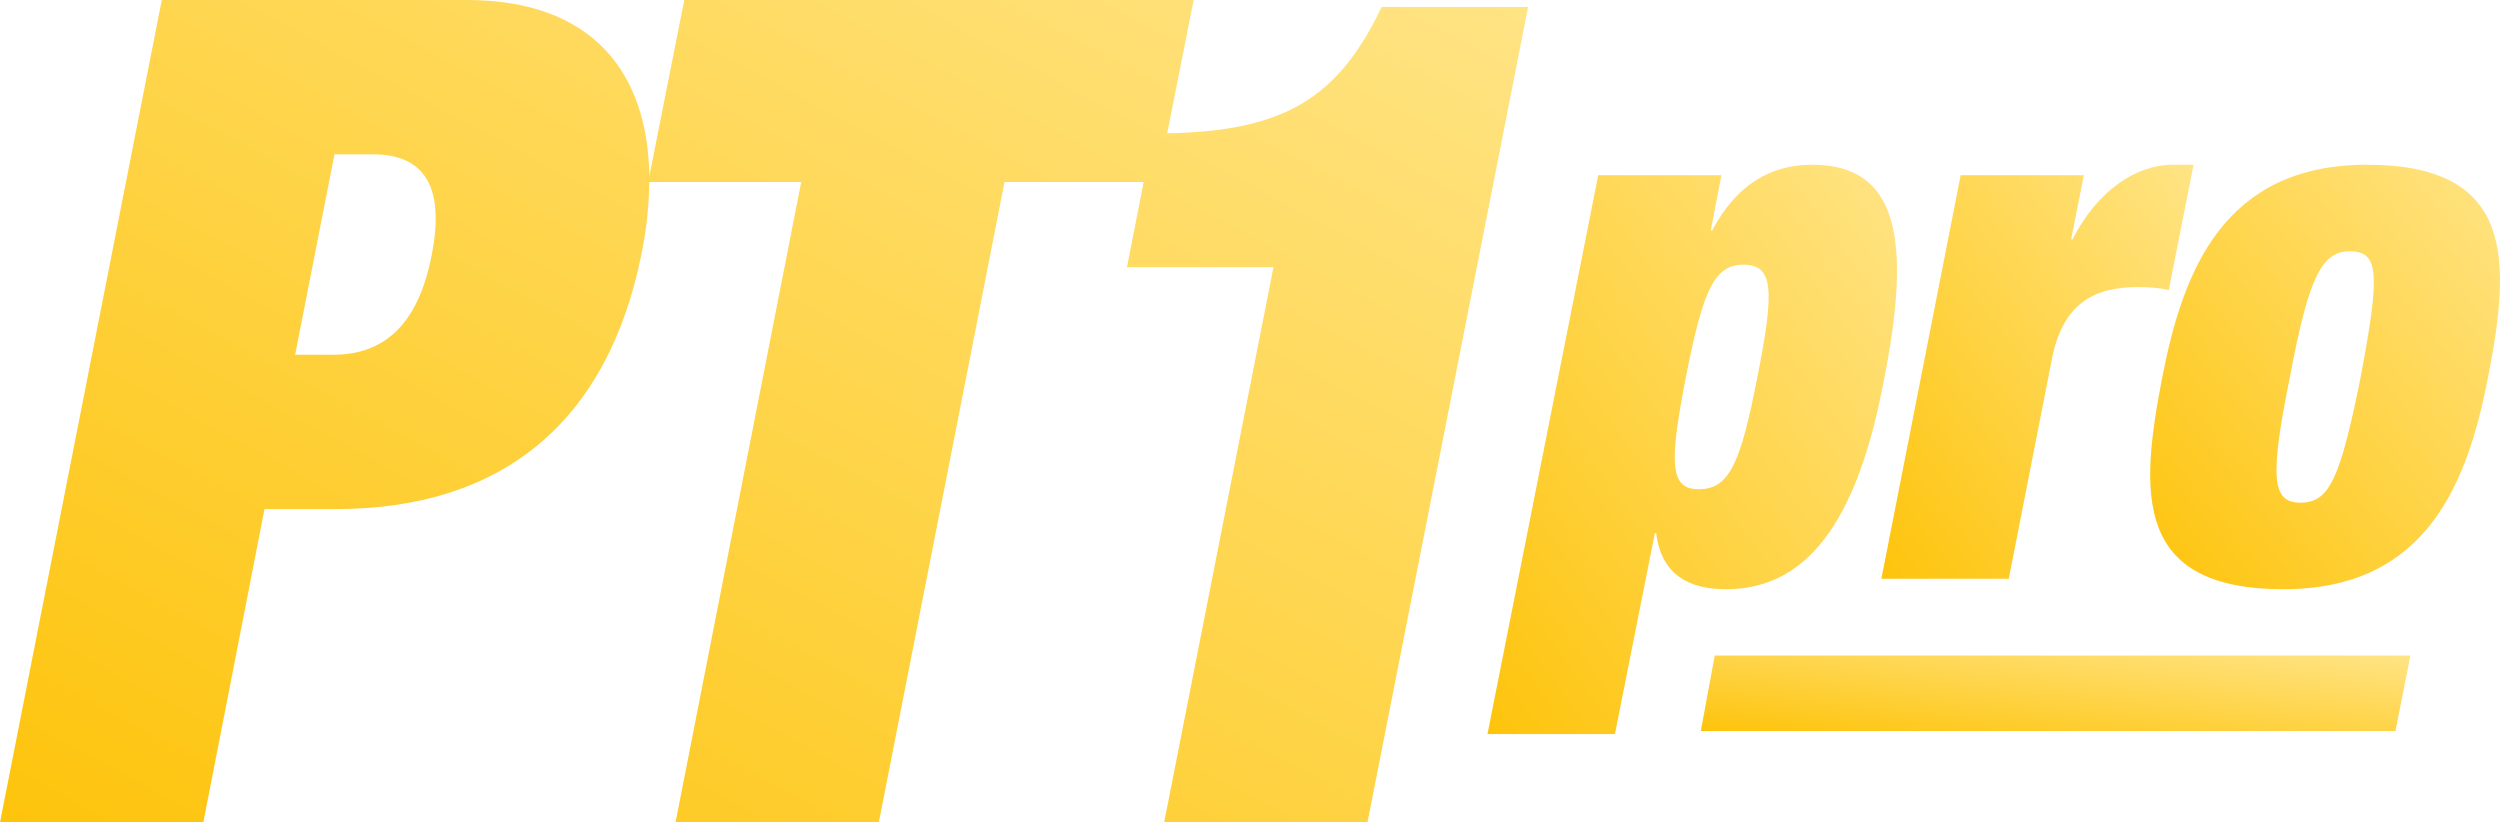 <svg width="76" height="25" viewBox="0 0 76 25" fill="none" xmlns="http://www.w3.org/2000/svg">
<path d="M42.002 0.21C40.66 3.037 38.976 3.985 35.483 4.054L36.287 0H20.802L19.739 5.36C19.699 2.21 18.015 0 14.189 0H4.918L0 25H6.181L8.041 15.476H10.201C15.253 15.476 18.476 12.849 19.506 7.703C19.657 6.944 19.732 6.218 19.736 5.532H24.357L20.536 25H26.716L30.538 5.532H34.768L34.26 8.123H38.713L35.39 25H41.571L46.455 0.21H42.002ZM13.126 7.738C12.727 9.838 11.697 10.784 10.135 10.784H8.972L10.168 4.691H11.332C12.926 4.691 13.524 5.707 13.126 7.738Z" fill="url(#paint0_linear_17258_4624)"/>
<path d="M48.586 5.326H52.331L52.008 7.004H52.051C52.761 5.666 53.773 5.008 55.085 5.008C57.668 5.008 58.163 7.185 57.238 11.721C56.333 16.415 54.59 17.912 52.46 17.912C51.362 17.912 50.502 17.481 50.35 16.211H50.307L49.094 22.316H45.219L48.586 5.326ZM51.642 14.873C52.567 14.873 52.912 14.102 53.428 11.449C53.945 8.818 53.923 8.047 52.998 8.047C52.115 8.047 51.771 8.818 51.254 11.449C50.738 14.102 50.76 14.873 51.642 14.873Z" fill="url(#paint1_linear_17258_4624)"/>
<path d="M59.604 5.326H63.349L62.962 7.276H63.005C63.758 5.802 64.92 5.008 66.061 5.008H66.685L65.931 8.818C65.652 8.75 65.329 8.727 64.984 8.727C63.607 8.727 62.703 9.272 62.38 10.905L61.067 17.594H57.194L59.604 5.326Z" fill="url(#paint2_linear_17258_4624)"/>
<path fill-rule="evenodd" clip-rule="evenodd" d="M69.417 17.912C64.855 17.912 65.048 14.987 65.737 11.449C66.361 8.251 67.587 5.008 71.957 5.008C76.477 5.008 76.326 7.934 75.637 11.471C75.013 14.669 73.786 17.912 69.417 17.912ZM71.763 11.471C71.139 14.556 70.816 15.281 69.934 15.281C69.073 15.281 68.987 14.556 69.611 11.471C70.192 8.365 70.6 7.639 71.44 7.639C72.344 7.639 72.344 8.365 71.763 11.471Z" fill="url(#paint3_linear_17258_4624)"/>
<path d="M72.822 22.223H51.704L52.128 19.928H73.277L72.822 22.223Z" fill="url(#paint4_linear_17258_4624)"/>
<defs>
<linearGradient id="paint0_linear_17258_4624" x1="0" y1="25" x2="20.865" y2="-13.771" gradientUnits="userSpaceOnUse">
<stop stop-color="#FEC40C"/>
<stop offset="1" stop-color="#FFE485"/>
</linearGradient>
<linearGradient id="paint1_linear_17258_4624" x1="45.219" y1="22.316" x2="61.629" y2="10.513" gradientUnits="userSpaceOnUse">
<stop stop-color="#FEC40C"/>
<stop offset="1" stop-color="#FFE485"/>
</linearGradient>
<linearGradient id="paint2_linear_17258_4624" x1="57.194" y1="17.594" x2="69.295" y2="8.469" gradientUnits="userSpaceOnUse">
<stop stop-color="#FEC40C"/>
<stop offset="1" stop-color="#FFE485"/>
</linearGradient>
<linearGradient id="paint3_linear_17258_4624" x1="65.366" y1="17.912" x2="78.032" y2="7.473" gradientUnits="userSpaceOnUse">
<stop stop-color="#FEC40C"/>
<stop offset="1" stop-color="#FFE485"/>
</linearGradient>
<linearGradient id="paint4_linear_17258_4624" x1="51.704" y1="22.223" x2="52.187" y2="17.684" gradientUnits="userSpaceOnUse">
<stop stop-color="#FEC40C"/>
<stop offset="1" stop-color="#FFE485"/>
</linearGradient>
</defs>
</svg>
